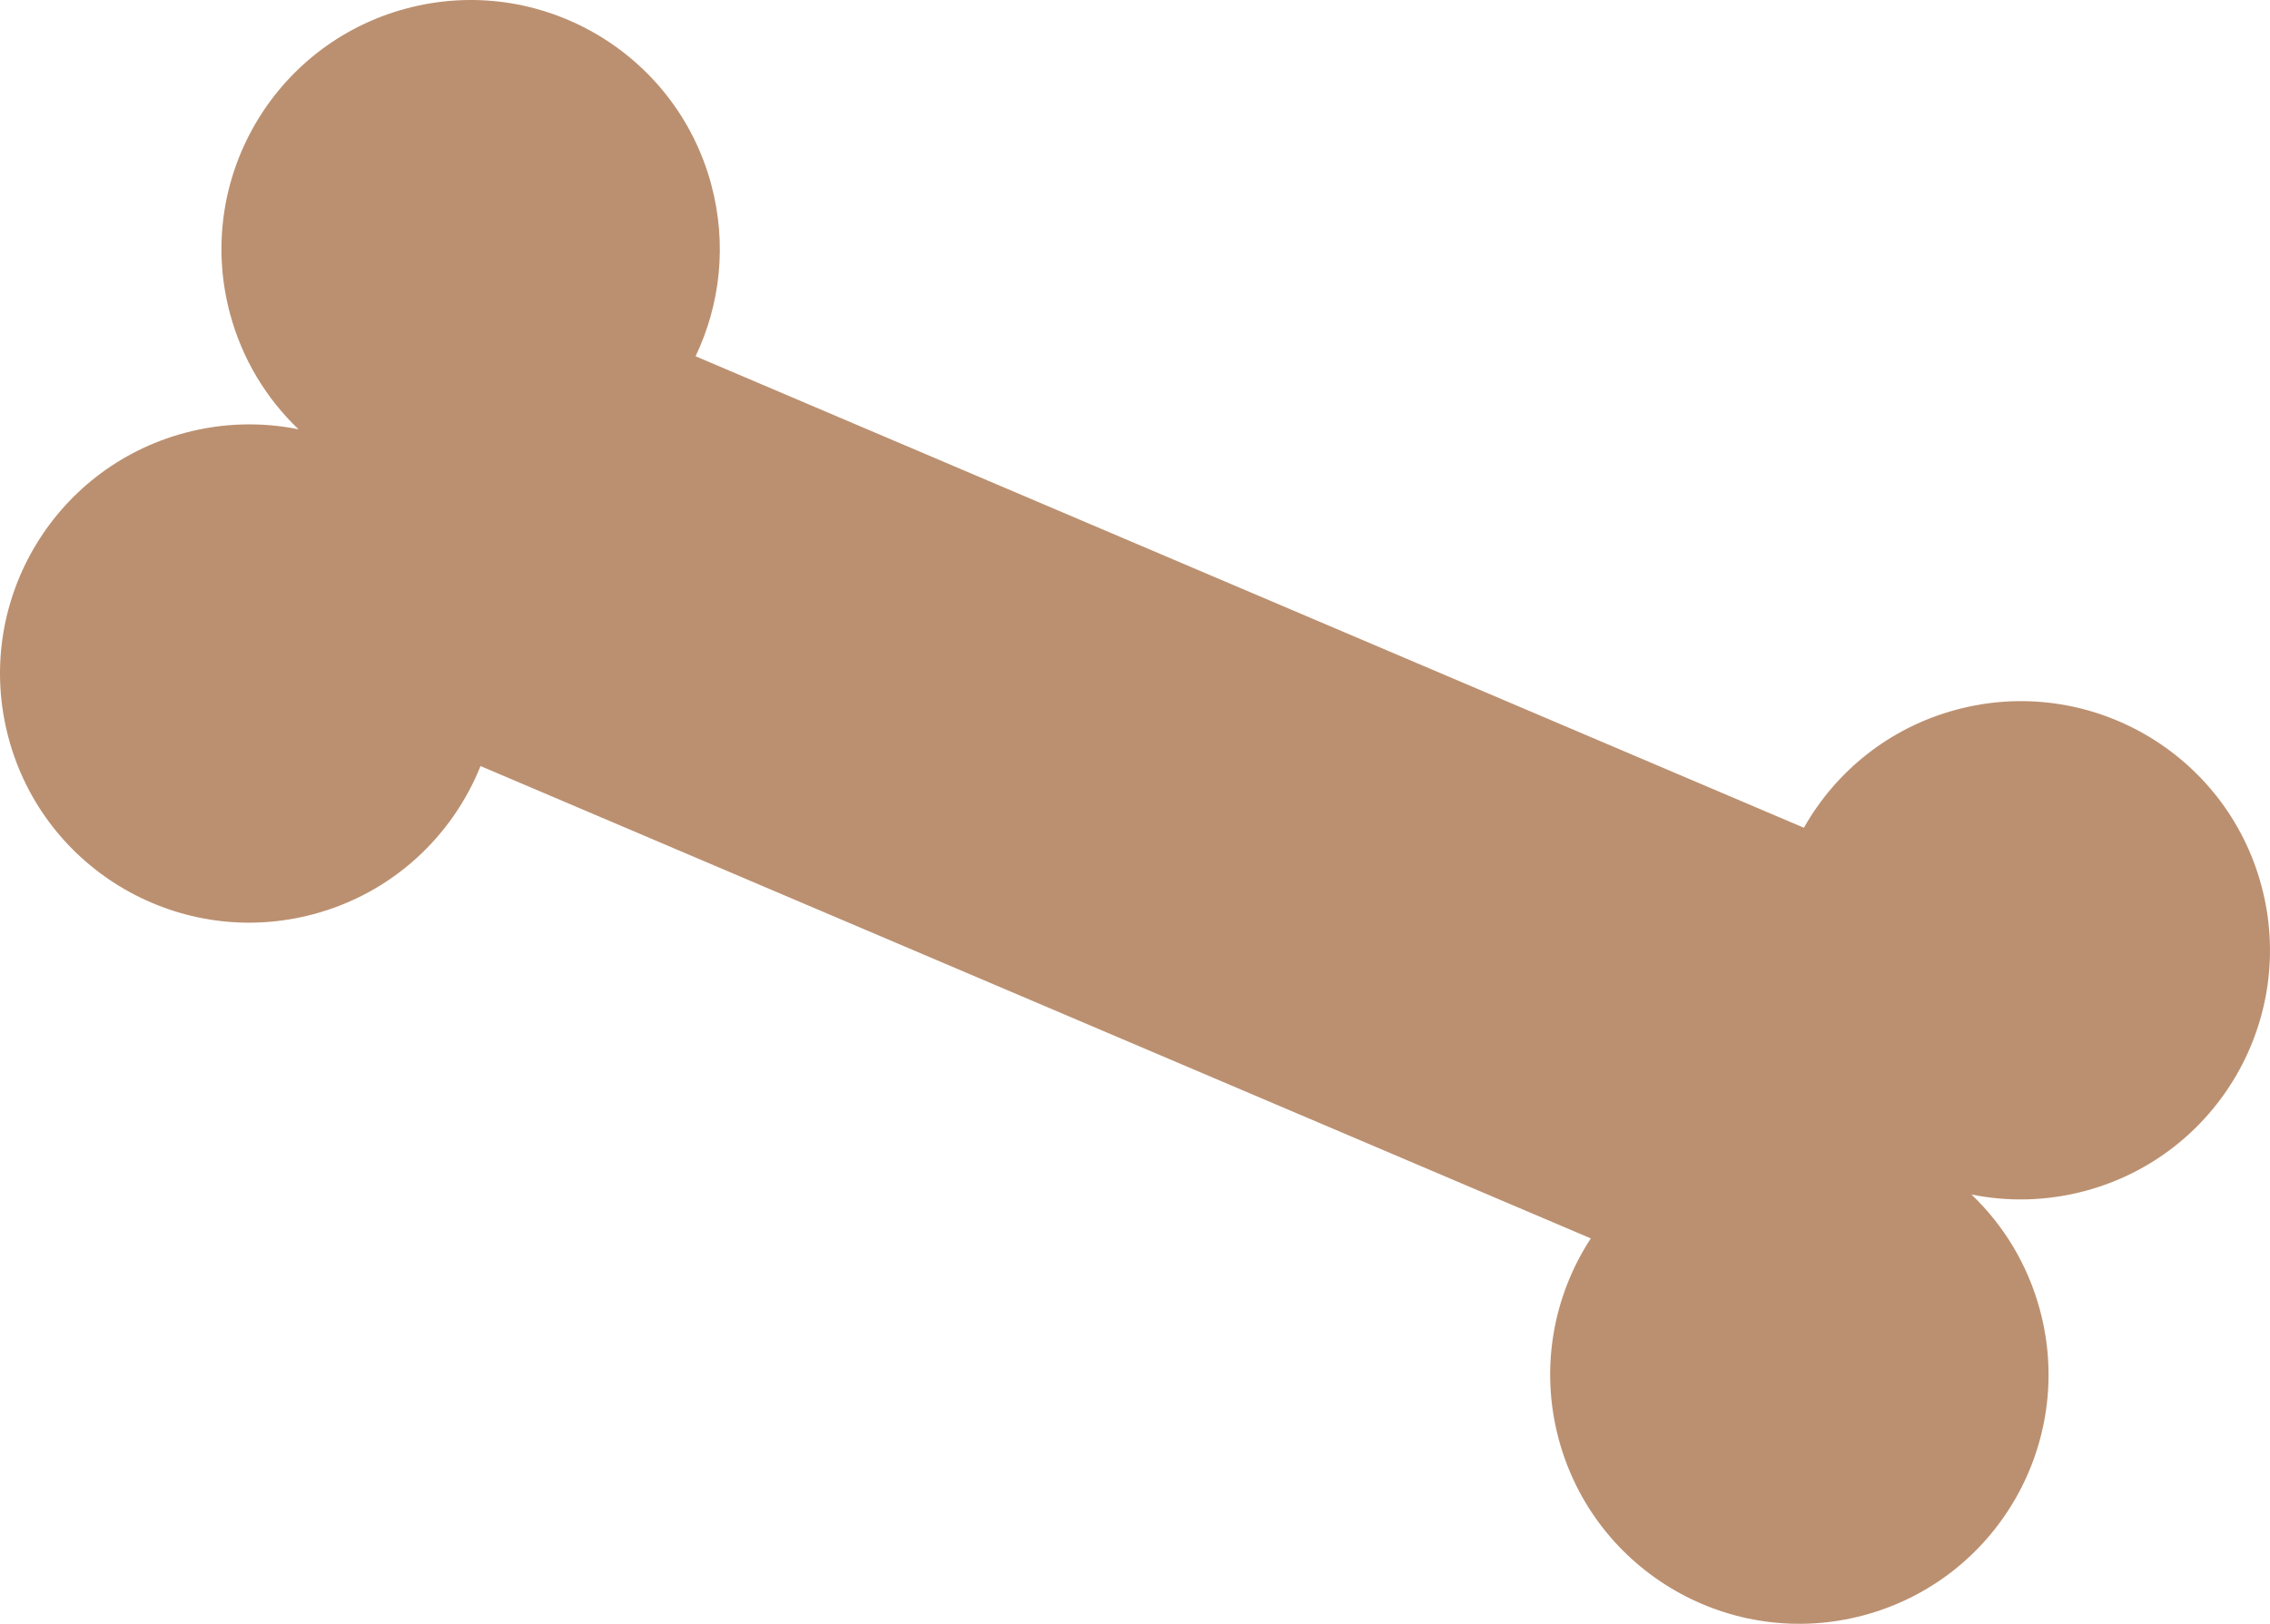 <?xml version="1.0" encoding="UTF-8"?> <svg xmlns="http://www.w3.org/2000/svg" width="116" height="83" viewBox="0 0 116 83" fill="none"><path d="M35.545 18.21C36.803 15.57 37.164 12.486 36.348 9.44C34.528 2.648 27.547 -1.383 20.756 0.437C13.964 2.257 9.934 9.238 11.753 16.03C12.381 18.372 13.622 20.386 15.257 21.944C13.388 21.565 11.406 21.602 9.439 22.128C2.648 23.948 -1.383 30.93 0.437 37.722C2.257 44.514 9.238 48.545 16.029 46.725C20.057 45.645 23.114 42.751 24.555 39.156L81.292 63.3C79.382 66.225 78.677 69.92 79.652 73.56C81.472 80.352 88.453 84.383 95.244 82.563C102.036 80.743 106.066 73.762 104.247 66.97C103.619 64.628 102.378 62.614 100.743 61.056C102.612 61.435 104.594 61.398 106.561 60.871C113.352 59.051 117.383 52.07 115.563 45.278C113.743 38.486 106.762 34.455 99.971 36.275C96.534 37.196 93.804 39.439 92.182 42.31L35.545 18.21Z" fill="#BB9070"></path></svg> 